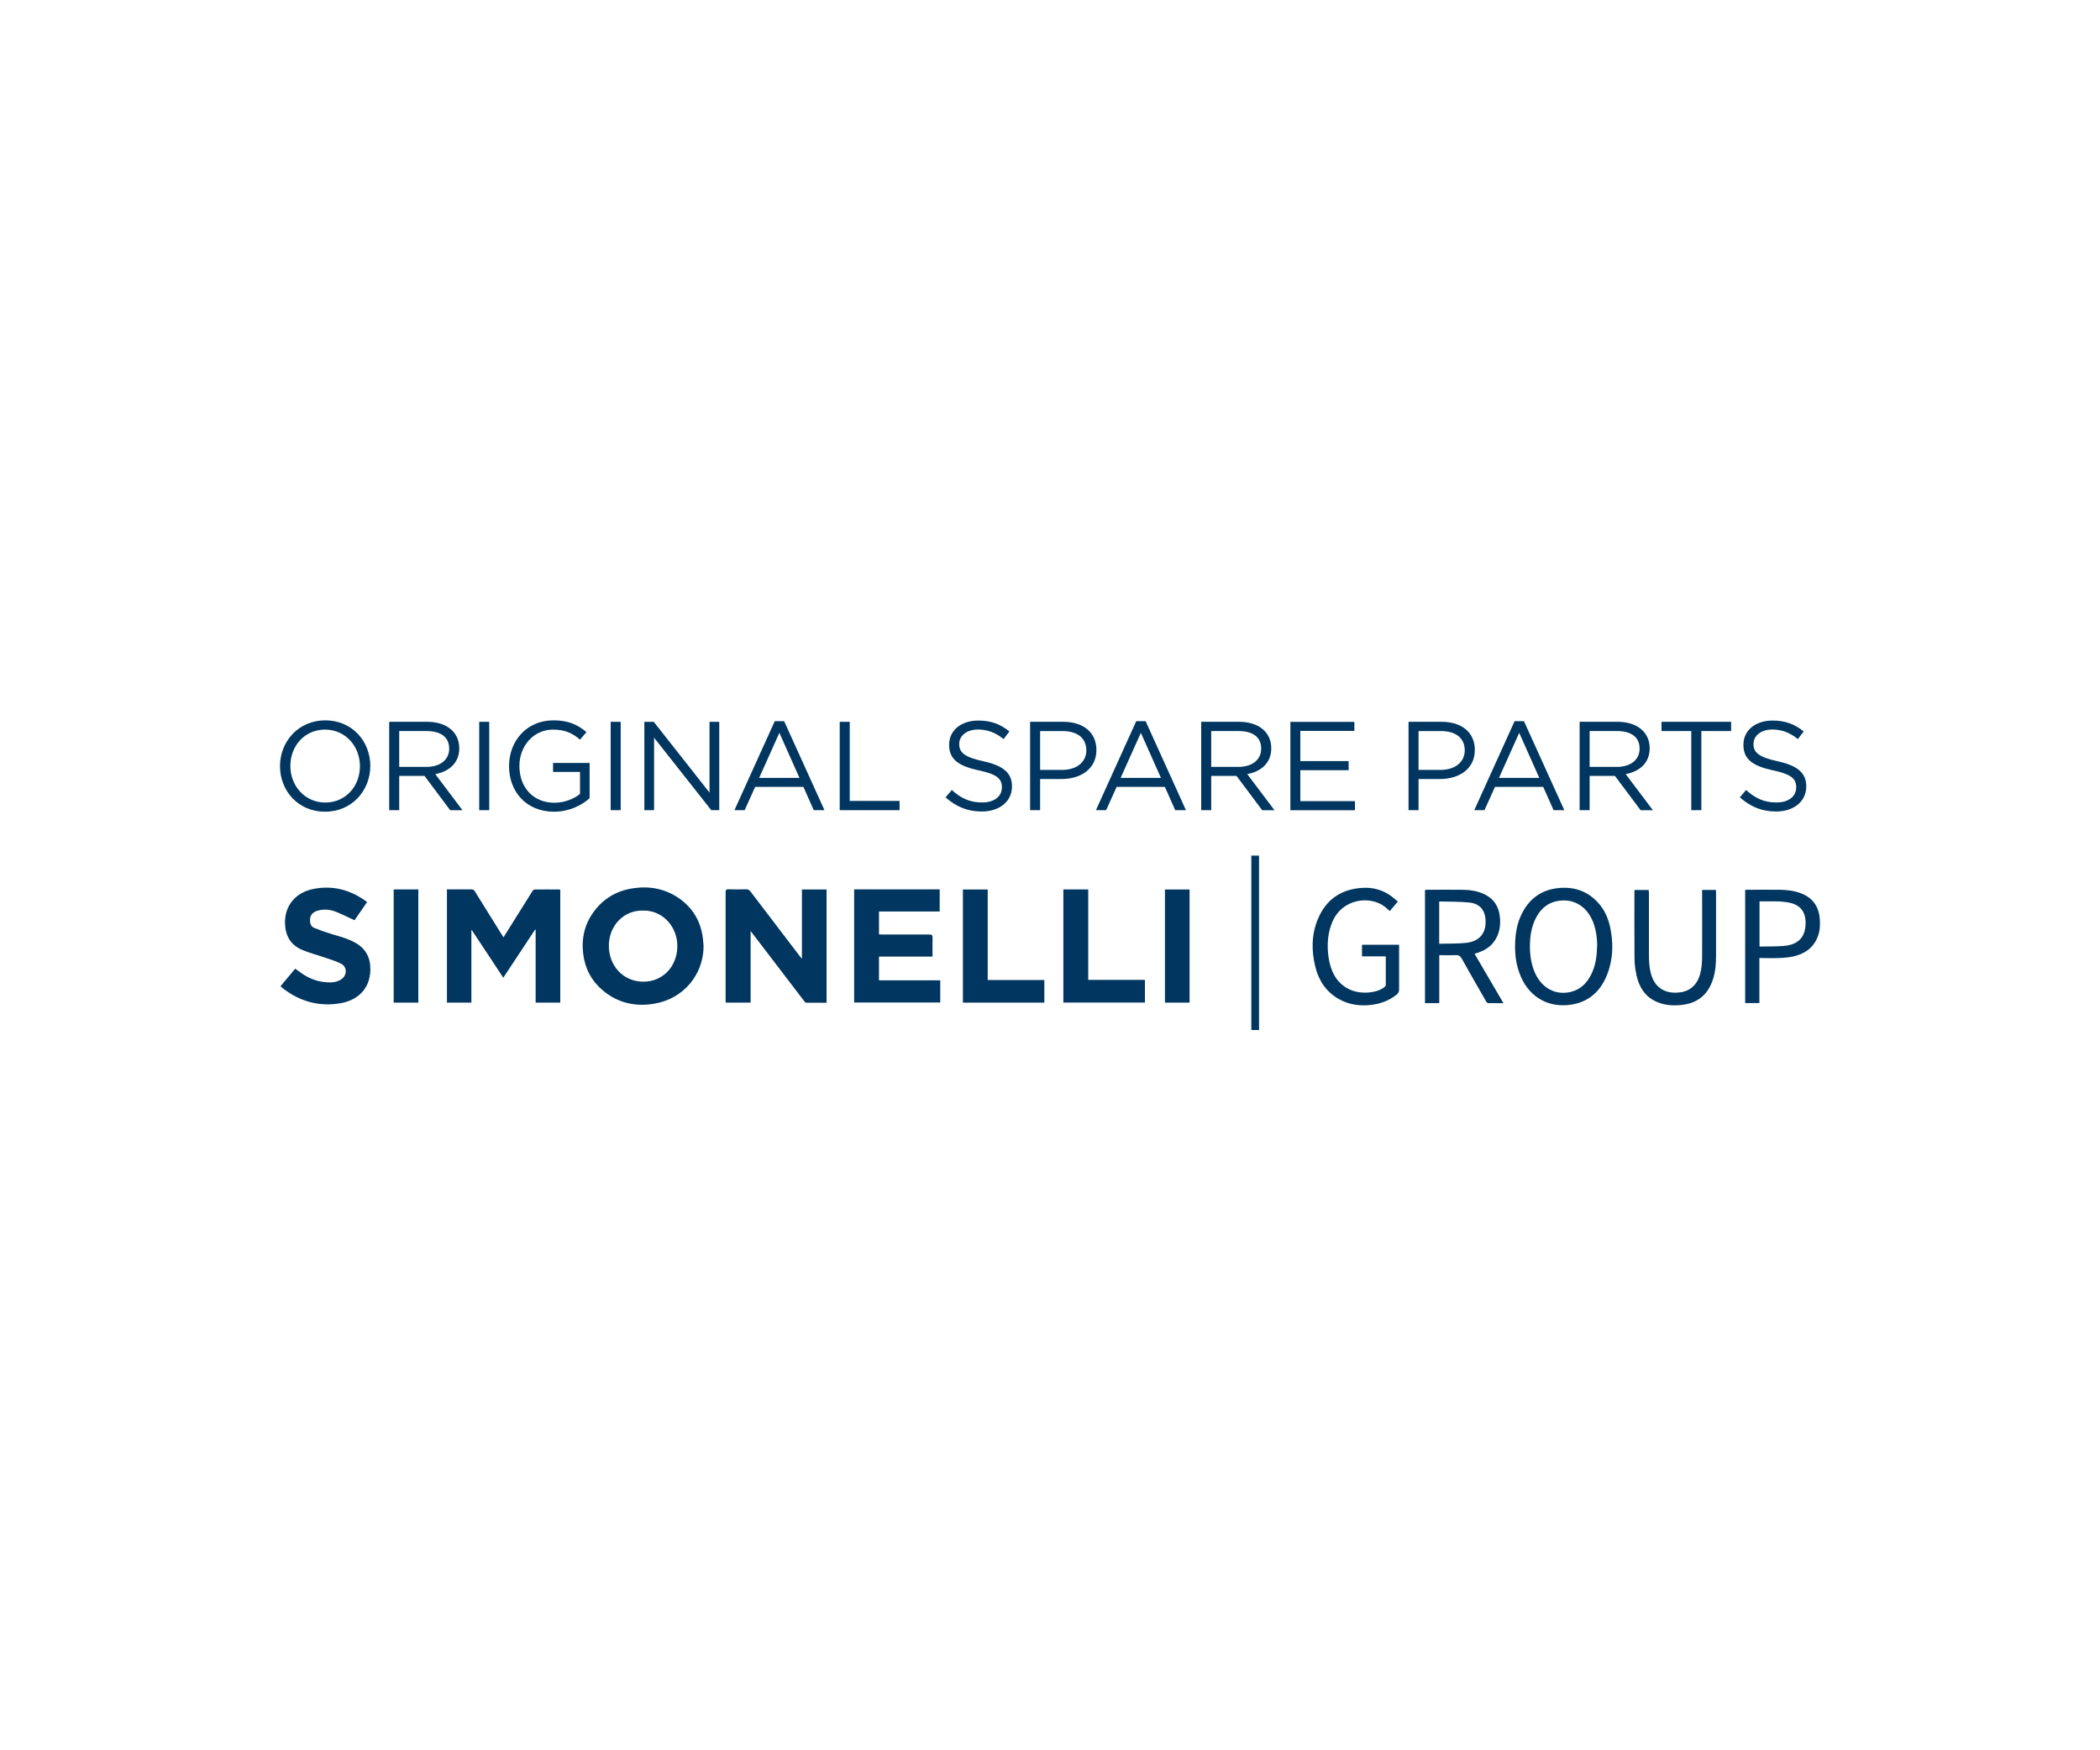 <?xml version="1.0" encoding="UTF-8"?>
<svg id="Logos" xmlns="http://www.w3.org/2000/svg" viewBox="0 0 300 250">
  <g>
    <path d="m178.77,147.11c0-.16-.01-.32-.01-.47,0-7.97,0-15.94,0-23.9v-.53h1.1c0,.15,0,.31,0,.46,0,7.99,0,15.98,0,23.98,0,.16,0,.32.01.47h-1.1Z" style="fill: #00365f;"/>
    <path d="m80.05,143.21h-3.53v-10.41s-.06-.02-.08-.02c-1.5,2.27-3,4.54-4.54,6.87-1.52-2.3-3-4.54-4.49-6.79-.02,0-.04.01-.07.02v10.33h-3.49v-16.18c.32,0,.63,0,.94,0,.84,0,1.69,0,2.53,0,.25,0,.39.07.52.29,1.28,2.07,2.57,4.13,3.85,6.19.07.11.14.22.24.37.12-.19.22-.34.31-.49,1.27-2.03,2.53-4.06,3.81-6.09.07-.11.23-.25.34-.25,1.17-.02,2.34,0,3.52,0,.03,0,.07.02.13.04v16.15Z" style="fill: #00365f;"/>
    <path d="m107.22,143.21h-3.54c0-.14-.02-.27-.02-.4,0-5.12,0-10.23,0-15.35,0-.35.1-.46.45-.44.82.03,1.64.03,2.45,0,.31-.01.49.1.66.33,2.35,3.09,4.7,6.18,7.06,9.26.07.09.15.18.28.34v-9.9h3.52v16.18c-.97,0-1.93,0-2.89-.01-.1,0-.23-.12-.3-.22-1.83-2.39-3.65-4.78-5.47-7.16-.71-.93-1.42-1.85-2.19-2.86v10.24Z" style="fill: #00365f;"/>
    <path d="m100.51,135.12c0,4.04-2.81,7.5-6.98,8.23-2.73.48-5.26-.07-7.42-1.89-1.6-1.35-2.52-3.09-2.79-5.16-.28-2.24.18-4.3,1.54-6.12,1.4-1.89,3.3-2.97,5.63-3.31,2.34-.34,4.54.07,6.5,1.43,1.94,1.35,3.07,3.21,3.4,5.55.06.42.08.85.12,1.27Zm-8.66-5.06c-2.7-.06-4.8,2.09-4.87,4.88-.07,2.9,1.97,5.27,4.93,5.28,2.77,0,4.82-2.16,4.85-5.03.04-2.85-2.13-5.2-4.91-5.13Z" style="fill: #00365f;"/>
    <path d="m134.24,127.04v3.15h-8.67v3.27c.14,0,.29.02.44.02,2.26,0,4.52,0,6.78,0,.34,0,.44.1.43.43-.02.9,0,1.8,0,2.72h-7.65v3.39h8.75v3.17h-12.3v-16.16h12.23Z" style="fill: #00365f;"/>
    <path d="m42.17,138.36c.38.27.74.54,1.11.79,1.04.68,2.17,1.08,3.41,1.16.72.05,1.44-.01,2.07-.43.84-.56.86-1.77-.03-2.23-.78-.4-1.64-.64-2.48-.93-1.05-.36-2.14-.63-3.16-1.08-1.56-.68-2.3-1.95-2.37-3.66-.11-2.71,1.61-4.53,4.06-5.01,2.8-.55,5.35.14,7.66,1.87-.63.91-1.24,1.79-1.79,2.6-.95-.43-1.84-.89-2.78-1.25-.79-.3-1.64-.35-2.48-.12-.84.23-1.2.79-1.09,1.64.05.4.27.7.62.84.83.33,1.67.63,2.53.89,1.14.34,2.29.63,3.34,1.23,1.5.86,2.15,2.16,2.12,3.87-.06,2.82-1.95,4.35-4.24,4.75-3.1.54-5.88-.25-8.34-2.19-.09-.07-.16-.15-.25-.24.7-.84,1.39-1.67,2.09-2.5Z" style="fill: #00365f;"/>
    <path d="m216.44,135.25c0-1.79.25-3.41,1.05-4.91,1.07-2.02,2.73-3.22,5.03-3.48,2.21-.25,4.13.34,5.67,1.96.98,1.03,1.55,2.28,1.84,3.66.48,2.31.42,4.59-.47,6.8-.92,2.29-2.56,3.81-5.05,4.21-3.1.5-5.9-.89-7.24-3.98-.61-1.4-.84-2.88-.83-4.28Zm11.73-.13c-.02-1.32-.19-2.63-.78-3.86-.95-1.98-2.78-2.96-4.91-2.56-1.59.3-2.61,1.34-3.24,2.78-.59,1.34-.72,2.76-.67,4.21.05,1.21.28,2.38.81,3.48,1.02,2.08,3,3.05,5.12,2.48,1.32-.35,2.2-1.24,2.8-2.44.65-1.28.83-2.65.85-4.09Z" style="fill: #00365f;"/>
    <path d="m205.61,143.28h-2.04v-16.17c.12,0,.22-.02.33-.02,1.65,0,3.3-.02,4.95,0,1.05.01,2.09.14,3.06.57,1.42.63,2.18,1.72,2.35,3.25.15,1.35-.06,2.59-.9,3.68-.59.77-1.41,1.21-2.31,1.52-.11.04-.23.07-.4.12,1.37,2.34,2.73,4.67,4.13,7.06-.78,0-1.5,0-2.21-.01-.09,0-.21-.14-.27-.25-1.17-2.03-2.34-4.06-3.48-6.11-.21-.39-.45-.52-.88-.5-.76.04-1.53.01-2.33.01v6.84Zm0-8.48c1.32-.04,2.61.01,3.87-.13,1.63-.19,2.8-1.14,2.75-3.1-.04-1.54-.79-2.5-2.34-2.66-1.4-.14-2.82-.11-4.23-.15-.02,0-.04.03-.06.05v5.99Z" style="fill: #00365f;"/>
    <path d="m155.46,127.04v12.92h8.1v3.24h-11.65v-16.16h3.55Z" style="fill: #00365f;"/>
    <path d="m141.1,139.98h8.09v3.23h-11.63v-16.16h3.54v12.93Z" style="fill: #00365f;"/>
    <path d="m197.99,136.6h-3.42v-1.66h5.3v.4c0,2,0,4,0,5.99,0,.33-.11.54-.36.74-1.09.87-2.33,1.32-3.7,1.47-1.62.18-3.16-.05-4.58-.86-1.78-1.02-2.83-2.6-3.32-4.56-.59-2.37-.56-4.73.42-6.99,1.09-2.51,3.02-3.95,5.77-4.27,2.02-.24,3.78.28,5.28,1.66.09.08.19.15.32.24-.41.49-.78.92-1.16,1.37-.22-.19-.41-.37-.61-.54-2.19-1.78-6.2-1.22-7.59,2.08-.6,1.42-.76,2.9-.62,4.42.08.93.26,1.82.63,2.68.98,2.25,3.08,3.27,5.47,2.96.71-.09,1.38-.3,1.95-.73.09-.07.2-.2.2-.31.01-1.34,0-2.68,0-4.09Z" style="fill: #00365f;"/>
    <path d="m243.15,127.11h1.98c0,.15.02.29.02.44,0,2.96.01,5.92,0,8.88,0,1.46-.12,2.91-.76,4.26-.81,1.73-2.2,2.61-4.07,2.84-1.27.15-2.51.07-3.68-.45-1.64-.72-2.48-2.09-2.85-3.77-.18-.8-.28-1.63-.29-2.45-.03-3.14-.01-6.29-.01-9.43,0-.1,0-.19.02-.31h2.02c.01.15.03.3.03.45,0,2.9,0,5.8,0,8.7,0,.98.04,1.96.32,2.92.58,2,2.15,2.82,4.15,2.55,1.77-.24,2.69-1.5,2.98-3.21.12-.68.15-1.38.15-2.07.02-2.96,0-5.92,0-8.88v-.47Z" style="fill: #00365f;"/>
    <path d="m251.34,136.87v6.4h-2.03v-16.16c.1,0,.18-.02.26-.02,1.58,0,3.15-.02,4.73,0,1.07.02,2.14.15,3.14.57,1.7.71,2.45,2.05,2.54,3.75.05.82-.01,1.63-.31,2.4-.63,1.61-1.9,2.45-3.52,2.81-.66.14-1.35.2-2.03.22-.91.04-1.83,0-2.79,0Zm.02-8.12v6.44c.08,0,.14.02.2.01,1.06-.02,2.13,0,3.18-.08,1.59-.11,3-.78,3.18-2.81.15-1.61-.37-2.95-2.21-3.36-1.44-.32-2.89-.16-4.36-.21Z" style="fill: #00365f;"/>
    <path d="m59.76,143.21h-3.52v-16.17h3.52v16.17Z" style="fill: #00365f;"/>
    <path d="m169.94,143.21h-3.52v-16.16h3.52v16.16Z" style="fill: #00365f;"/>
  </g>
  <g>
    <path d="m46.43,115.94c-3.85,0-6.43-3.01-6.43-6.51s2.62-6.54,6.47-6.54,6.43,3.01,6.43,6.51-2.62,6.54-6.47,6.54Zm0-11.73c-2.89,0-4.95,2.31-4.95,5.19s2.1,5.23,4.99,5.23,4.95-2.31,4.95-5.19-2.1-5.23-4.99-5.23Z" style="fill: #00365f;"/>
    <path d="m64.31,115.72l-3.67-4.9h-3.61v4.9h-1.43v-12.62h5.44c2.78,0,4.57,1.5,4.57,3.77,0,2.11-1.45,3.33-3.43,3.7l3.89,5.16h-1.75Zm-3.38-11.3h-3.9v5.12h3.89c1.9,0,3.25-.97,3.25-2.61s-1.19-2.51-3.23-2.51Z" style="fill: #00365f;"/>
    <path d="m69.89,103.1v12.62h-1.43v-12.62h1.43Z" style="fill: #00365f;"/>
    <path d="m79.15,115.94c-3.98,0-6.43-2.88-6.43-6.51s2.55-6.54,6.34-6.54c2.13,0,3.45.61,4.72,1.68l-.92,1.08c-.98-.85-2.06-1.44-3.85-1.44-2.8,0-4.81,2.36-4.81,5.19,0,3.03,1.93,5.26,5.01,5.26,1.45,0,2.78-.56,3.65-1.26v-3.14h-3.85v-1.28h5.22v5.03c-1.17,1.05-2.95,1.93-5.08,1.93Z" style="fill: #00365f;"/>
    <path d="m88.67,103.1v12.62h-1.43v-12.62h1.43Z" style="fill: #00365f;"/>
    <path d="m101.36,103.1h1.39v12.62h-1.14l-8.17-10.35v10.35h-1.39v-12.62h1.34l7.97,10.11v-10.11Z" style="fill: #00365f;"/>
    <path d="m117.79,115.72h-1.54l-1.48-3.33h-6.89l-1.5,3.33h-1.46l5.76-12.71h1.34l5.76,12.71Zm-6.45-11.05l-2.89,6.44h5.76l-2.87-6.44Z" style="fill: #00365f;"/>
    <path d="m119.96,103.1h1.43v11.3h7.12v1.32h-8.55v-12.62Z" style="fill: #00365f;"/>
    <path d="m140.45,108.73c2.82.61,4.12,1.64,4.12,3.59,0,2.18-1.81,3.59-4.32,3.59-2.01,0-3.65-.67-5.17-2.02l.89-1.05c1.32,1.19,2.58,1.78,4.34,1.78s2.82-.88,2.82-2.16c0-1.19-.63-1.86-3.29-2.42-2.91-.63-4.25-1.57-4.25-3.66s1.75-3.46,4.16-3.46c1.84,0,3.16.52,4.45,1.55l-.83,1.1c-1.17-.96-2.35-1.37-3.65-1.37-1.64,0-2.69.9-2.69,2.06s.65,1.87,3.43,2.47Z" style="fill: #00365f;"/>
    <path d="m151.66,111.27h-3.07v4.45h-1.43v-12.62h4.73c2.86,0,4.74,1.51,4.74,4.02,0,2.74-2.28,4.15-4.97,4.15Zm.13-6.85h-3.2v5.55h3.13c2.1,0,3.47-1.12,3.47-2.79,0-1.82-1.36-2.76-3.4-2.76Z" style="fill: #00365f;"/>
    <path d="m169.43,115.72h-1.54l-1.48-3.33h-6.89l-1.5,3.33h-1.46l5.76-12.71h1.34l5.76,12.71Zm-6.45-11.05l-2.89,6.44h5.76l-2.87-6.44Z" style="fill: #00365f;"/>
    <path d="m180.31,115.72l-3.67-4.9h-3.61v4.9h-1.43v-12.62h5.44c2.78,0,4.57,1.5,4.57,3.77,0,2.11-1.45,3.33-3.43,3.7l3.89,5.16h-1.75Zm-3.38-11.3h-3.9v5.12h3.89c1.9,0,3.25-.97,3.25-2.61s-1.19-2.51-3.23-2.51Z" style="fill: #00365f;"/>
    <path d="m193.48,104.4h-7.72v4.31h6.9v1.3h-6.9v4.42h7.81v1.3h-9.23v-12.62h9.14v1.3Z" style="fill: #00365f;"/>
    <path d="m205.72,111.27h-3.07v4.45h-1.43v-12.62h4.73c2.86,0,4.74,1.51,4.74,4.02,0,2.74-2.28,4.15-4.97,4.15Zm.13-6.85h-3.2v5.55h3.13c2.1,0,3.47-1.12,3.47-2.79,0-1.82-1.36-2.76-3.4-2.76Z" style="fill: #00365f;"/>
    <path d="m223.48,115.72h-1.54l-1.48-3.33h-6.89l-1.5,3.33h-1.46l5.76-12.71h1.34l5.76,12.71Zm-6.45-11.05l-2.89,6.44h5.76l-2.87-6.44Z" style="fill: #00365f;"/>
    <path d="m234.37,115.72l-3.67-4.9h-3.61v4.9h-1.43v-12.62h5.44c2.78,0,4.57,1.5,4.57,3.77,0,2.11-1.45,3.33-3.43,3.7l3.89,5.16h-1.75Zm-3.38-11.3h-3.9v5.12h3.89c1.9,0,3.25-.97,3.25-2.61s-1.19-2.51-3.23-2.51Z" style="fill: #00365f;"/>
    <path d="m243.06,115.72h-1.45v-11.3h-4.25v-1.32h9.94v1.32h-4.25v11.3Z" style="fill: #00365f;"/>
    <path d="m253.92,108.73c2.82.61,4.12,1.64,4.12,3.59,0,2.18-1.81,3.59-4.32,3.59-2.01,0-3.65-.67-5.17-2.02l.89-1.05c1.32,1.19,2.58,1.78,4.34,1.78s2.82-.88,2.82-2.16c0-1.19-.63-1.86-3.29-2.42-2.91-.63-4.25-1.57-4.25-3.66s1.75-3.46,4.16-3.46c1.84,0,3.16.52,4.45,1.55l-.83,1.1c-1.17-.96-2.35-1.37-3.65-1.37-1.64,0-2.69.9-2.69,2.06s.65,1.87,3.43,2.47Z" style="fill: #00365f;"/>
  </g>
</svg>